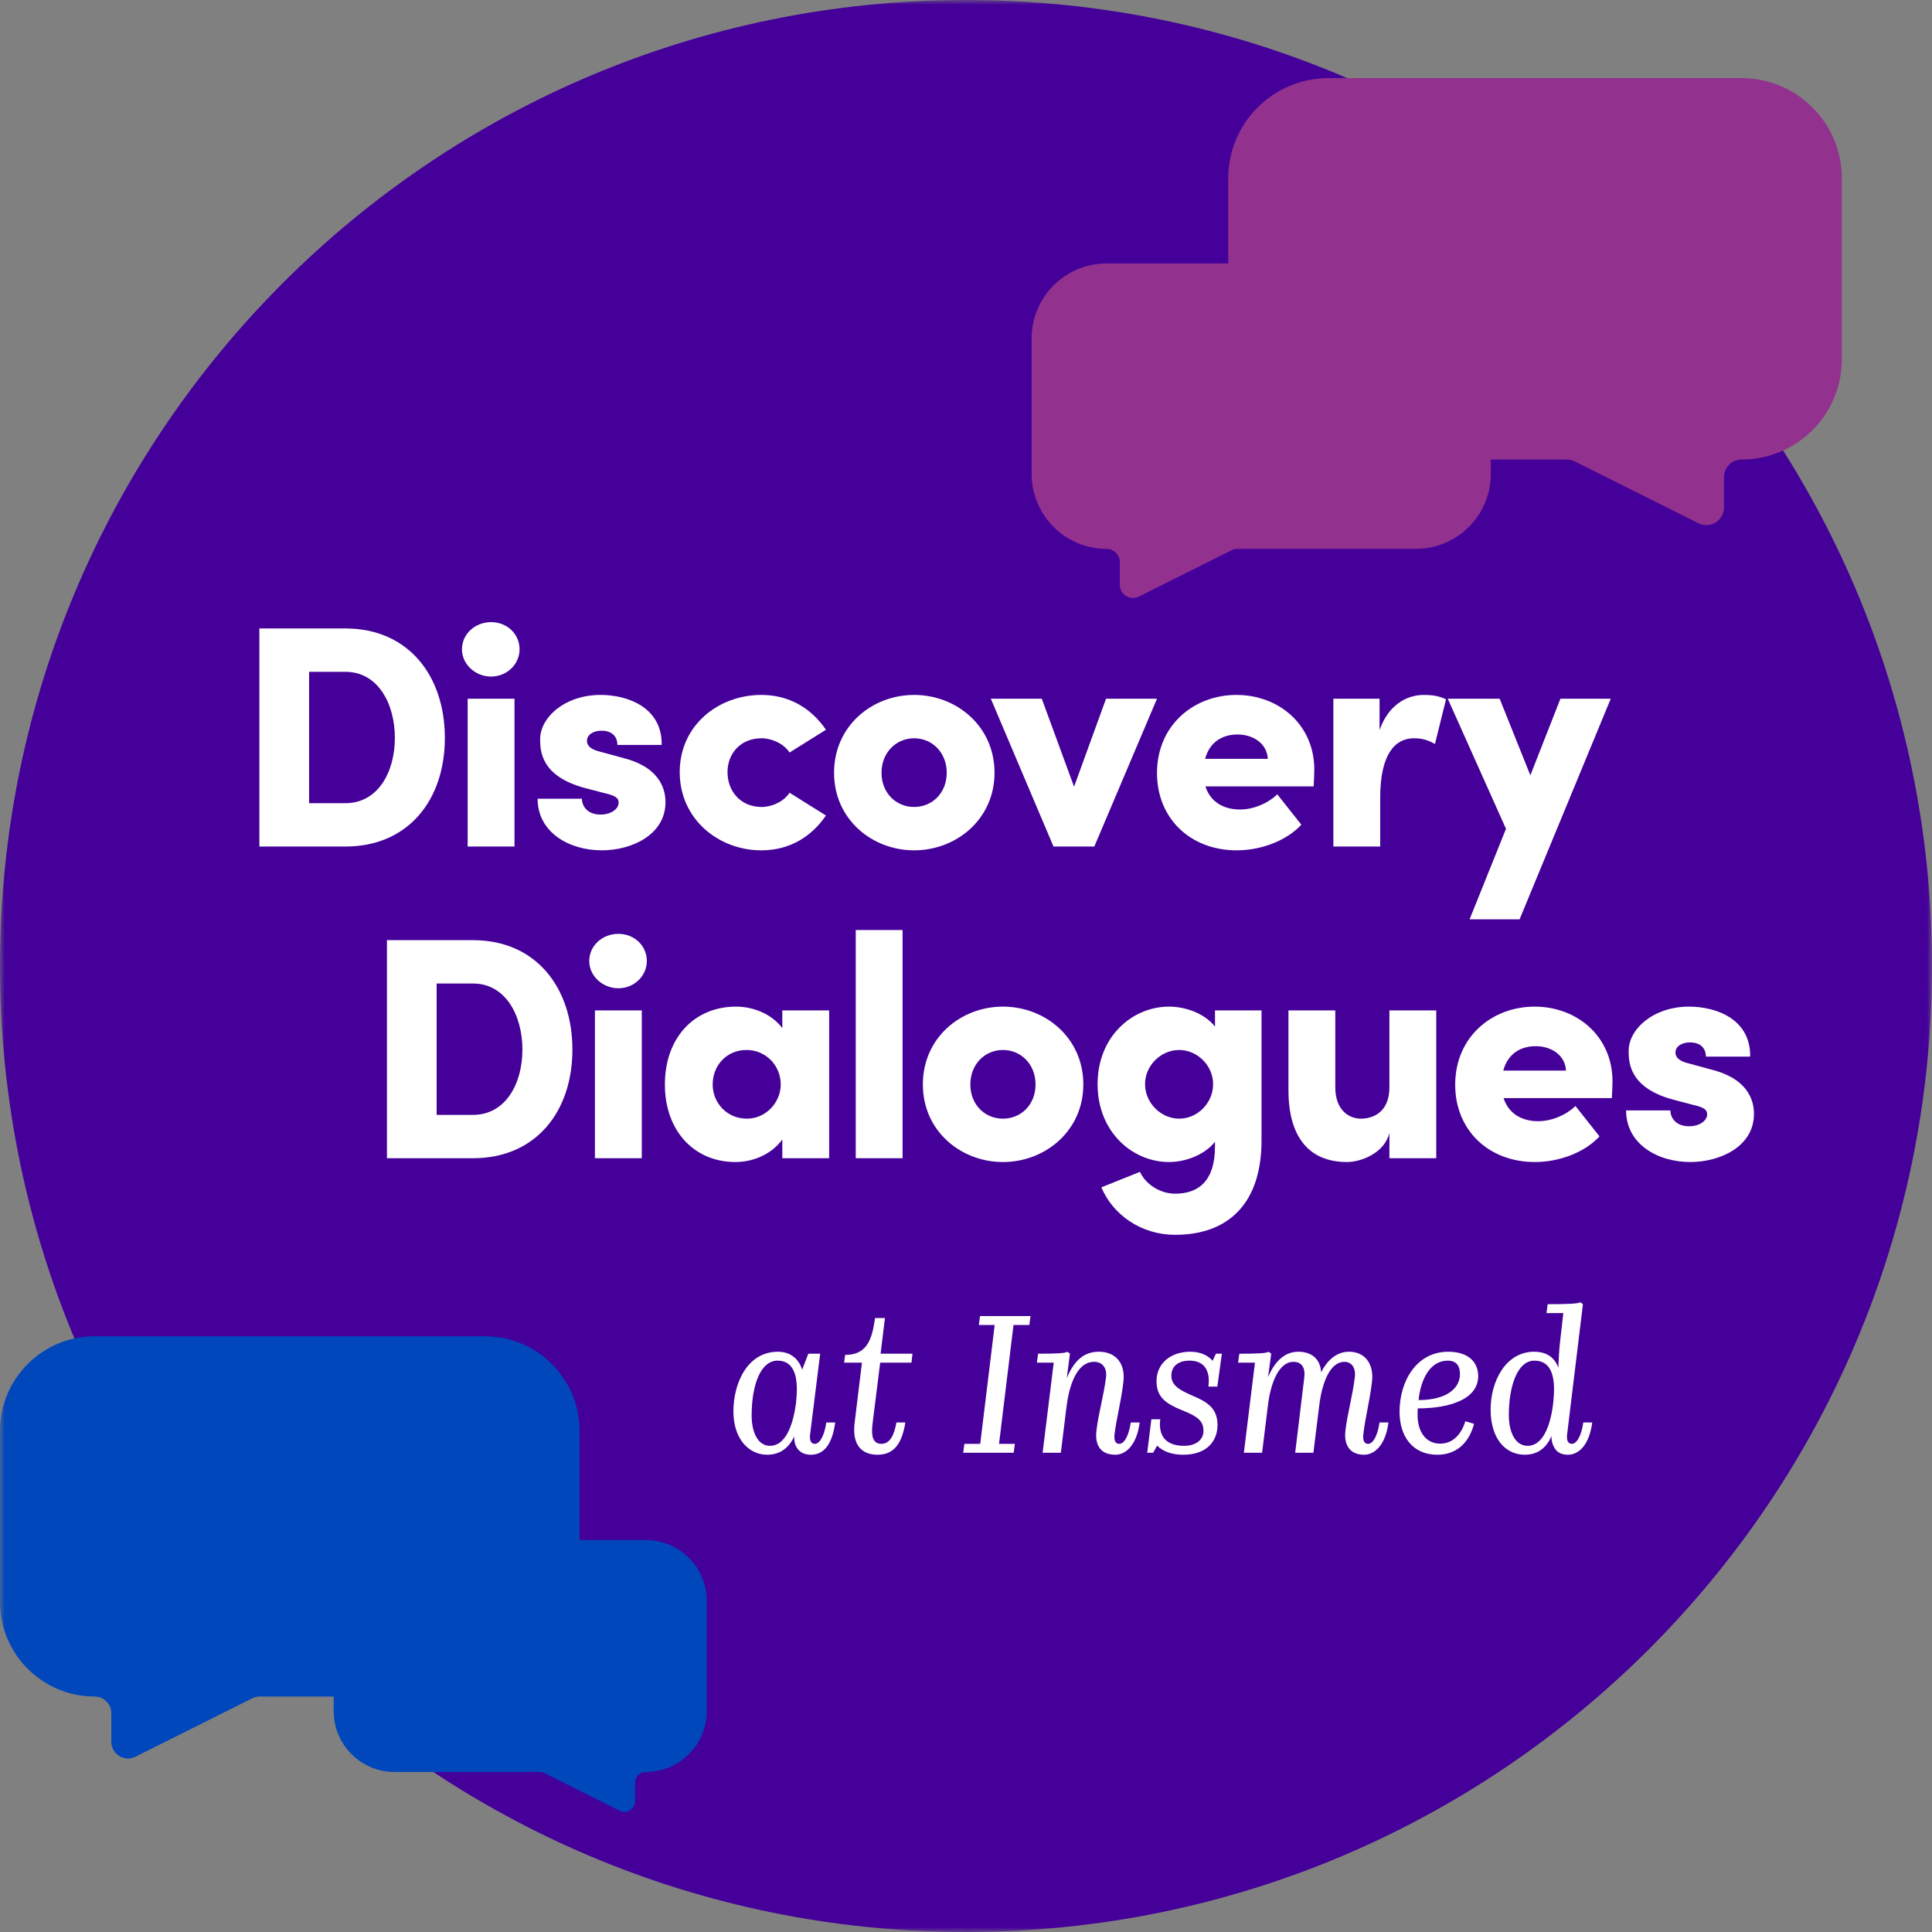 <svg xmlns="http://www.w3.org/2000/svg" xmlns:xlink="http://www.w3.org/1999/xlink" width="200px" height="200px" viewBox="0 0 200 200"><rect x="0" y="0" width="200" height="200" fill="#808080" stroke="none"/><title>Discovery Dialogues</title><defs><polygon id="path-1" points="0 0 200 0 200 200 0 200"></polygon><polygon id="path-3" points="0 200 200 200 200 0 0 0"></polygon></defs><g id="Discovery-Dialogues" stroke="none" stroke-width="1" fill="none" fill-rule="evenodd"><g id="Roundtable-Landing-Page" transform="translate(-220, -178)"><g id="Discovery-Dialogues" transform="translate(220, 178)"><g id="Group-3" transform="translate(0, 0)"><mask id="mask-2" fill="white"><use xlink:href="#path-1"></use></mask><g id="Clip-2"></g><path d="M200,100 C200,155.228 155.228,200 100,200 C44.771,200 -7.11833701e-05,155.228 -7.11833701e-05,100 C-7.11833701e-05,44.771 44.771,0 100,0 C155.228,0 200,44.771 200,100" id="Fill-1" fill="#440099" mask="url(#mask-2)"></path></g><path d="M35.764,83.144 C39.139,83.144 40.876,79.9 40.876,76.394 C40.876,72.856 39.139,69.547 35.764,69.547 L31.997,69.547 L31.997,83.144 L35.764,83.144 Z M35.764,65.058 C42.285,65.058 46.052,69.973 46.052,76.394 C46.052,82.783 42.285,87.632 35.764,87.632 L26.852,87.632 L26.852,65.058 L35.764,65.058 Z" id="Fill-4" fill="#FFFFFF"></path><mask id="mask-4" fill="white"><use xlink:href="#path-3"></use></mask><g id="Clip-7"></g><path d="M48.412,87.632 L53.261,87.632 L53.261,72.332 L48.412,72.332 L48.412,87.632 Z M47.822,67.22 C47.822,65.615 49.198,64.402 50.837,64.402 C52.475,64.402 53.785,65.615 53.785,67.22 C53.785,68.76 52.475,70.038 50.837,70.038 C49.198,70.038 47.822,68.76 47.822,67.22 L47.822,67.22 Z" id="Fill-6" fill="#FFFFFF" mask="url(#mask-4)"></path><path d="M55.653,82.685 L60.24,82.685 C60.24,83.438 60.797,84.323 62.173,84.323 C63.189,84.323 64.041,83.799 64.041,83.078 C64.041,82.587 63.68,82.357 62.534,82.095 L60.535,81.571 C56.046,80.359 55.915,77.803 55.915,76.525 C55.915,74.265 58.471,71.938 62.173,71.938 C65.056,71.938 68.562,73.282 68.497,77.115 L63.91,77.115 C63.91,76.132 63.221,75.641 62.271,75.641 C61.452,75.641 60.764,76.034 60.764,76.689 C60.764,77.279 61.289,77.606 62.075,77.803 L64.729,78.524 C68.562,79.573 68.89,81.997 68.89,83.046 C68.89,86.42 65.384,88.026 62.304,88.026 C58.897,88.026 55.653,86.158 55.653,82.685" id="Fill-8" fill="#FFFFFF" mask="url(#mask-4)"></path><path d="M70.365,79.933 C70.365,75.084 74.362,71.938 78.818,71.938 C81.767,71.938 84.028,73.38 85.502,75.543 L81.734,77.902 C81.144,76.984 79.899,76.427 78.851,76.427 C76.623,76.427 75.312,78.033 75.312,79.933 C75.312,81.866 76.623,83.537 78.851,83.537 C79.899,83.537 81.144,82.98 81.734,82.063 L85.502,84.422 C84.028,86.584 81.767,88.026 78.818,88.026 C74.362,88.026 70.365,84.782 70.365,79.933" id="Fill-9" fill="#FFFFFF" mask="url(#mask-4)"></path><path d="M98.005,79.998 C98.005,77.901 96.498,76.427 94.631,76.427 C92.763,76.427 91.256,77.901 91.256,79.998 C91.256,82.095 92.763,83.537 94.631,83.537 C96.498,83.537 98.005,82.095 98.005,79.998 M86.341,79.998 C86.341,75.149 90.273,71.938 94.631,71.938 C98.988,71.938 102.953,75.149 102.953,79.998 C102.953,84.815 98.988,88.026 94.631,88.026 C90.273,88.026 86.341,84.815 86.341,79.998" id="Fill-10" fill="#FFFFFF" mask="url(#mask-4)"></path><polygon id="Fill-11" fill="#FFFFFF" mask="url(#mask-4)" points="114.497 72.331 119.772 72.331 113.284 87.632 109.057 87.632 102.57 72.331 107.845 72.331 111.187 81.44"></polygon><path d="M131.24,78.557 C131.174,77.049 129.831,76.034 128.094,76.034 C126.653,76.034 125.244,76.722 124.752,78.557 L131.24,78.557 Z M135.99,81.407 L124.785,81.407 C125.244,82.881 126.522,83.799 128.356,83.799 C129.798,83.799 131.273,83.144 132.223,82.226 L134.713,85.372 C133.206,87.01 130.584,88.026 128.029,88.026 C123.18,88.026 119.772,84.683 119.772,80.031 C119.772,75.051 123.606,71.938 127.996,71.938 C132.386,71.938 136.056,75.018 136.056,79.671 C136.056,80.097 136.023,80.654 135.99,81.407 L135.99,81.407 Z" id="Fill-12" fill="#FFFFFF" mask="url(#mask-4)"></path><path d="M149.692,72.397 L148.546,77.017 C147.595,76.46 146.842,76.427 146.351,76.427 C144.45,76.427 142.878,78.033 142.878,82.554 L142.878,87.632 L138.029,87.632 L138.029,72.332 L142.812,72.332 L142.812,75.575 C143.697,73.052 145.532,71.938 147.399,71.938 C148.12,71.938 148.906,72.004 149.692,72.397" id="Fill-13" fill="#FFFFFF" mask="url(#mask-4)"></path><polygon id="Fill-14" fill="#FFFFFF" mask="url(#mask-4)" points="161.535 72.331 166.745 72.331 157.308 95.168 152.132 95.168 155.899 85.798 149.871 72.331 155.244 72.331 158.422 80.261"></polygon><path d="M48.969,115.411 C52.343,115.411 54.08,112.167 54.08,108.661 C54.08,105.123 52.343,101.814 48.969,101.814 L45.201,101.814 L45.201,115.411 L48.969,115.411 Z M48.969,97.325 C55.489,97.325 59.256,102.24 59.256,108.661 C59.256,115.05 55.489,119.899 48.969,119.899 L40.056,119.899 L40.056,97.325 L48.969,97.325 Z" id="Fill-15" fill="#FFFFFF" mask="url(#mask-4)"></path><path d="M61.587,119.899 L66.437,119.899 L66.437,104.599 L61.587,104.599 L61.587,119.899 Z M60.998,99.487 C60.998,97.882 62.374,96.67 64.012,96.67 C65.65,96.67 66.96,97.882 66.96,99.487 C66.96,101.027 65.65,102.305 64.012,102.305 C62.374,102.305 60.998,101.027 60.998,99.487 L60.998,99.487 Z" id="Fill-16" fill="#FFFFFF" mask="url(#mask-4)"></path><path d="M80.82,112.265 C80.82,110.267 79.247,108.694 77.281,108.694 C75.217,108.694 73.776,110.3 73.776,112.265 C73.776,114.133 75.217,115.804 77.314,115.804 C79.28,115.804 80.82,114.133 80.82,112.265 L80.82,112.265 Z M80.984,104.598 L85.833,104.598 L85.833,119.899 L80.984,119.899 L80.984,117.966 C79.935,119.408 78.068,120.293 76.135,120.293 C71.843,120.293 68.828,117.049 68.828,112.265 C68.828,107.449 71.843,104.205 76.2,104.205 C78.068,104.205 79.935,105.025 80.984,106.433 L80.984,104.598 Z" id="Fill-17" fill="#FFFFFF" mask="url(#mask-4)"></path><polygon id="Fill-18" fill="#FFFFFF" mask="url(#mask-4)" points="88.586 119.899 93.435 119.899 93.435 96.276 88.586 96.276"></polygon><path d="M107.199,112.265 C107.199,110.168 105.691,108.694 103.824,108.694 C101.956,108.694 100.449,110.168 100.449,112.265 C100.449,114.362 101.956,115.804 103.824,115.804 C105.691,115.804 107.199,114.362 107.199,112.265 M95.534,112.265 C95.534,107.416 99.466,104.205 103.824,104.205 C108.181,104.205 112.146,107.416 112.146,112.265 C112.146,117.082 108.181,120.293 103.824,120.293 C99.466,120.293 95.534,117.082 95.534,112.265" id="Fill-19" fill="#FFFFFF" mask="url(#mask-4)"></path><path d="M125.58,112.233 C125.58,110.267 123.909,108.694 122.074,108.694 C120.174,108.694 118.535,110.3 118.535,112.233 C118.535,114.166 120.174,115.804 122.074,115.804 C123.941,115.804 125.58,114.198 125.58,112.233 L125.58,112.233 Z M125.776,104.598 L130.592,104.598 L130.592,118.065 C130.592,124.552 127.185,127.828 121.648,127.828 C118.175,127.828 115.226,125.797 114.014,122.914 L118.011,121.308 C118.568,122.553 120.043,123.569 121.648,123.569 C124.171,123.569 125.776,122.16 125.776,118.654 L125.776,118.196 C124.629,119.637 122.598,120.293 121.025,120.293 C117.225,120.293 113.621,117.18 113.621,112.233 C113.621,107.285 117.225,104.205 121.025,104.205 C122.598,104.205 124.629,104.828 125.776,106.27 L125.776,104.598 Z" id="Fill-20" fill="#FFFFFF" mask="url(#mask-4)"></path><path d="M143.832,104.598 L148.681,104.598 L148.681,119.899 L143.832,119.899 L143.832,117.278 C143.308,119.408 140.85,120.293 139.442,120.293 C135.379,120.293 133.38,117.54 133.38,112.855 L133.38,104.598 L138.23,104.598 L138.23,112.56 C138.23,114.919 139.638,115.804 140.883,115.804 C142.161,115.804 143.832,115.116 143.832,112.56 L143.832,104.598 Z" id="Fill-21" fill="#FFFFFF" mask="url(#mask-4)"></path><path d="M162.108,110.824 C162.042,109.316 160.699,108.301 158.963,108.301 C157.521,108.301 156.112,108.989 155.621,110.824 L162.108,110.824 Z M166.859,113.674 L155.653,113.674 C156.112,115.148 157.39,116.066 159.225,116.066 C160.666,116.066 162.141,115.411 163.091,114.493 L165.581,117.639 C164.074,119.277 161.453,120.293 158.897,120.293 C154.048,120.293 150.641,116.95 150.641,112.298 C150.641,107.318 154.474,104.205 158.864,104.205 C163.255,104.205 166.925,107.285 166.925,111.938 C166.925,112.364 166.891,112.921 166.859,113.674 L166.859,113.674 Z" id="Fill-22" fill="#FFFFFF" mask="url(#mask-4)"></path><path d="M168.334,114.952 L172.92,114.952 C172.92,115.705 173.477,116.59 174.854,116.59 C175.869,116.59 176.721,116.066 176.721,115.345 C176.721,114.854 176.361,114.624 175.214,114.362 L173.215,113.838 C168.726,112.626 168.596,110.07 168.596,108.792 C168.596,106.532 171.151,104.205 174.854,104.205 C177.737,104.205 181.243,105.549 181.177,109.382 L176.59,109.382 C176.59,108.399 175.902,107.908 174.952,107.908 C174.133,107.908 173.445,108.301 173.445,108.956 C173.445,109.546 173.969,109.873 174.755,110.07 L177.409,110.791 C181.243,111.84 181.57,114.264 181.57,115.313 C181.57,118.687 178.065,120.293 174.985,120.293 C171.577,120.293 168.334,118.425 168.334,114.952" id="Fill-23" fill="#FFFFFF" mask="url(#mask-4)"></path><path d="M77.809,146.534 C77.809,148.297 78.465,149.671 79.716,149.671 C81.172,149.671 82.053,147.887 82.402,145.242 C82.402,145.16 82.422,145.078 82.422,144.996 C82.71,142.31 82.094,140.854 80.495,140.854 C78.732,140.854 77.809,143.396 77.809,146.534 M82.217,148.707 C81.726,149.753 80.864,150.594 79.428,150.594 C77.44,150.594 75.922,148.871 75.922,146.103 C75.922,143.294 77.296,139.931 80.536,139.931 C81.89,139.931 82.73,140.751 83.038,141.797 L83.673,140.136 L84.904,140.136 L83.858,148.522 C83.796,149.076 83.94,149.466 84.35,149.466 C84.822,149.466 85.314,148.748 85.539,147.251 L86.462,147.251 C86.154,149.486 85.314,150.594 83.94,150.594 C82.832,150.594 82.177,149.855 82.217,148.707" id="Fill-24" fill="#FFFFFF" mask="url(#mask-4)"></path><path d="M88.472,147.272 L89.23,141.059 L87.385,141.059 L87.487,140.259 C89.681,140.259 90.235,138.762 90.543,136.712 L90.584,136.445 L91.609,136.445 L91.158,140.136 L94.459,140.136 L94.356,141.059 L91.116,141.059 L90.317,147.456 C90.174,148.646 90.358,149.466 91.24,149.466 C92.163,149.466 92.573,148.502 92.798,147.251 L93.721,147.251 C93.393,149.302 92.634,150.594 90.85,150.594 C89.189,150.594 88.184,149.568 88.472,147.272" id="Fill-25" fill="#FFFFFF" mask="url(#mask-4)"></path><polygon id="Fill-26" fill="#FFFFFF" mask="url(#mask-4)" points="99.708 150.389 99.832 149.466 101.472 149.466 102.969 137.163 101.328 137.163 101.451 136.24 106.68 136.24 106.557 137.163 104.917 137.163 103.42 149.466 105.06 149.466 104.938 150.389"></polygon><path d="M114.493,142.597 C114.616,141.633 114.145,140.977 113.263,140.977 C111.376,140.977 110.659,143.663 110.412,145.57 L109.818,150.389 L107.931,150.389 L109.08,141.059 L107.337,141.059 L107.46,140.136 C109.531,140.136 110.31,140.075 110.495,139.931 L110.761,140.136 L110.433,142.658 C111.233,140.751 112.279,139.931 113.755,139.931 C115.559,139.931 116.503,141.202 116.298,143.007 C116.072,145.057 115.559,146.882 115.375,148.502 C115.313,149.076 115.457,149.466 115.867,149.466 C116.338,149.466 116.831,148.748 117.056,147.251 L117.979,147.251 C117.671,149.63 116.523,150.594 115.457,150.594 C113.96,150.594 113.304,149.63 113.509,148.051 C113.714,146.308 114.247,144.524 114.493,142.597" id="Fill-27" fill="#FFFFFF" mask="url(#mask-4)"></path><path d="M119.373,150.389 L118.758,150.389 L119.189,146.923 L120.112,146.923 C120.091,147.108 120.071,147.292 120.071,147.456 C120.091,148.994 121.034,149.671 122.593,149.671 C123.659,149.671 124.581,149.158 124.581,148.112 C124.581,147.067 123.946,146.615 122.346,145.98 C120.809,145.344 119.722,144.708 119.722,142.986 C119.722,141.141 121.177,139.931 123.228,139.931 C124.356,139.931 125.135,140.382 125.525,140.874 L125.873,140.136 L126.488,140.136 L126.017,143.54 L125.094,143.54 C125.115,143.314 125.135,143.109 125.135,142.925 C125.115,141.489 124.336,140.854 123.146,140.854 C121.978,140.854 121.26,141.428 121.26,142.412 C121.26,143.376 122.018,143.868 123.454,144.483 C124.787,145.057 126.037,145.672 126.037,147.497 C126.037,149.261 124.848,150.594 122.49,150.594 C121.239,150.594 120.357,150.224 119.783,149.65 L119.373,150.389 Z" id="Fill-28" fill="#FFFFFF" mask="url(#mask-4)"></path><path d="M139.284,148.051 C139.489,146.329 140.002,144.565 140.248,142.597 C140.371,141.633 139.96,140.977 139.161,140.977 C137.767,140.977 136.885,142.945 136.577,145.426 L135.962,150.389 L134.076,150.389 L135.019,142.597 C135.142,141.633 134.793,140.977 133.891,140.977 C132.476,140.977 131.574,142.945 131.266,145.406 L130.651,150.389 L128.765,150.389 L129.913,141.059 L128.17,141.059 L128.293,140.136 C130.323,140.136 131.143,140.075 131.328,139.931 L131.595,140.136 L131.266,142.576 C131.984,140.854 133.05,139.931 134.383,139.931 C135.736,139.931 136.68,140.628 136.762,142.063 C137.397,140.792 138.382,139.931 139.653,139.931 C141.314,139.931 142.237,141.202 142.032,143.007 C141.806,144.996 141.314,146.8 141.129,148.502 C141.068,149.076 141.211,149.466 141.621,149.466 C142.093,149.466 142.585,148.748 142.811,147.251 L143.733,147.251 C143.426,149.63 142.277,150.594 141.211,150.594 C139.776,150.594 139.079,149.63 139.284,148.051" id="Fill-29" fill="#FFFFFF" mask="url(#mask-4)"></path><path d="M146.85,144.934 C149.742,144.934 151.136,143.724 151.136,142.248 C151.136,141.366 150.746,140.854 149.864,140.854 C148.142,140.854 147.096,142.597 146.85,144.934 M144.882,146.144 C144.882,142.986 146.625,139.931 149.926,139.931 C151.915,139.931 153.022,140.936 153.022,142.453 C153.022,144.832 150.111,145.796 146.768,145.796 C146.748,146.021 146.748,146.246 146.748,146.492 C146.748,148.092 147.507,149.445 149.106,149.445 C150.459,149.445 151.32,148.379 151.69,147.128 L152.592,147.395 C152.12,149.22 150.89,150.594 148.798,150.594 C146.215,150.594 144.882,148.687 144.882,146.144" id="Fill-30" fill="#FFFFFF" mask="url(#mask-4)"></path><path d="M156.195,146.452 C156.195,148.338 156.892,149.671 158.143,149.671 C159.476,149.671 160.337,148.154 160.706,145.837 C160.747,145.57 160.789,145.283 160.809,144.996 C161.096,142.228 160.44,140.854 158.84,140.854 C157.036,140.854 156.195,143.622 156.195,146.452 M160.665,149.261 C160.625,149.097 160.604,148.871 160.604,148.666 C160.194,149.671 159.353,150.594 157.856,150.594 C155.805,150.594 154.309,148.892 154.309,145.918 C154.309,142.986 155.867,139.931 158.82,139.931 C160.153,139.931 160.953,140.566 161.321,141.592 C161.342,140.895 161.404,139.603 161.526,138.639 L161.834,135.932 L160.091,135.932 L160.214,135.01 C162.49,135.01 163.393,134.948 163.598,134.805 L163.864,135.01 L162.224,148.523 C162.162,149.076 162.306,149.466 162.716,149.466 C163.188,149.466 163.679,148.748 163.905,147.251 L164.828,147.251 C164.52,149.63 163.393,150.594 162.326,150.594 C161.321,150.594 160.871,150.061 160.665,149.261" id="Fill-31" fill="#FFFFFF" mask="url(#mask-4)"></path><path d="M50.199,138.33 L9.798,138.33 C4.387,138.33 0,142.716 0,148.128 L0,165.827 C0,171.238 4.387,175.625 9.798,175.625 L9.798,175.625 C10.751,175.625 11.523,176.397 11.523,177.35 L11.523,180.312 C11.523,181.594 12.872,182.428 14.019,181.855 L26.115,175.807 C26.355,175.687 26.619,175.625 26.887,175.625 L50.199,175.625 C55.61,175.625 59.997,171.238 59.997,165.827 L59.997,148.128 C59.997,142.717 55.61,138.33 50.199,138.33" id="Fill-32" fill="#0047BB" mask="url(#mask-4)"></path><path d="M40.849,159.426 L66.857,159.426 C70.341,159.426 73.165,162.25 73.165,165.733 L73.165,177.127 C73.165,180.611 70.341,183.435 66.857,183.435 L66.857,183.435 C66.244,183.435 65.746,183.932 65.746,184.545 L65.746,186.452 C65.746,187.278 64.878,187.815 64.139,187.446 L56.353,183.552 C56.198,183.475 56.028,183.435 55.856,183.435 L40.849,183.435 C37.365,183.435 34.541,180.611 34.541,177.127 L34.541,165.733 C34.541,162.25 37.365,159.426 40.849,159.426" id="Fill-33" fill="#0047BB" mask="url(#mask-4)"></path><path d="M146.564,27.273 L114.557,27.273 C110.27,27.273 106.795,30.749 106.795,35.036 L106.795,49.058 C106.795,53.345 110.27,56.82 114.557,56.82 L114.557,56.82 C115.312,56.82 115.924,57.432 115.924,58.187 L115.924,60.534 C115.924,61.55 116.993,62.211 117.901,61.756 L127.484,56.965 C127.674,56.87 127.883,56.82 128.095,56.82 L146.564,56.82 C150.852,56.82 154.327,53.345 154.327,49.058 L154.327,35.036 C154.327,30.749 150.852,27.273 146.564,27.273" id="Fill-34" fill="#93328E" mask="url(#mask-4)"></path><path d="M137.521,8.087 L180.292,8.087 C186.021,8.087 190.665,12.731 190.665,18.46 L190.665,37.197 C190.665,42.926 186.021,47.57 180.292,47.57 L180.292,47.57 C179.283,47.57 178.466,48.388 178.466,49.397 L178.466,52.533 C178.466,53.89 177.037,54.773 175.823,54.166 L163.017,47.763 C162.764,47.637 162.484,47.57 162.201,47.57 L137.521,47.57 C131.792,47.57 127.148,42.926 127.148,37.197 L127.148,18.46 C127.148,12.731 131.792,8.087 137.521,8.087" id="Fill-35" fill="#93328E" mask="url(#mask-4)"></path></g></g></g></svg>